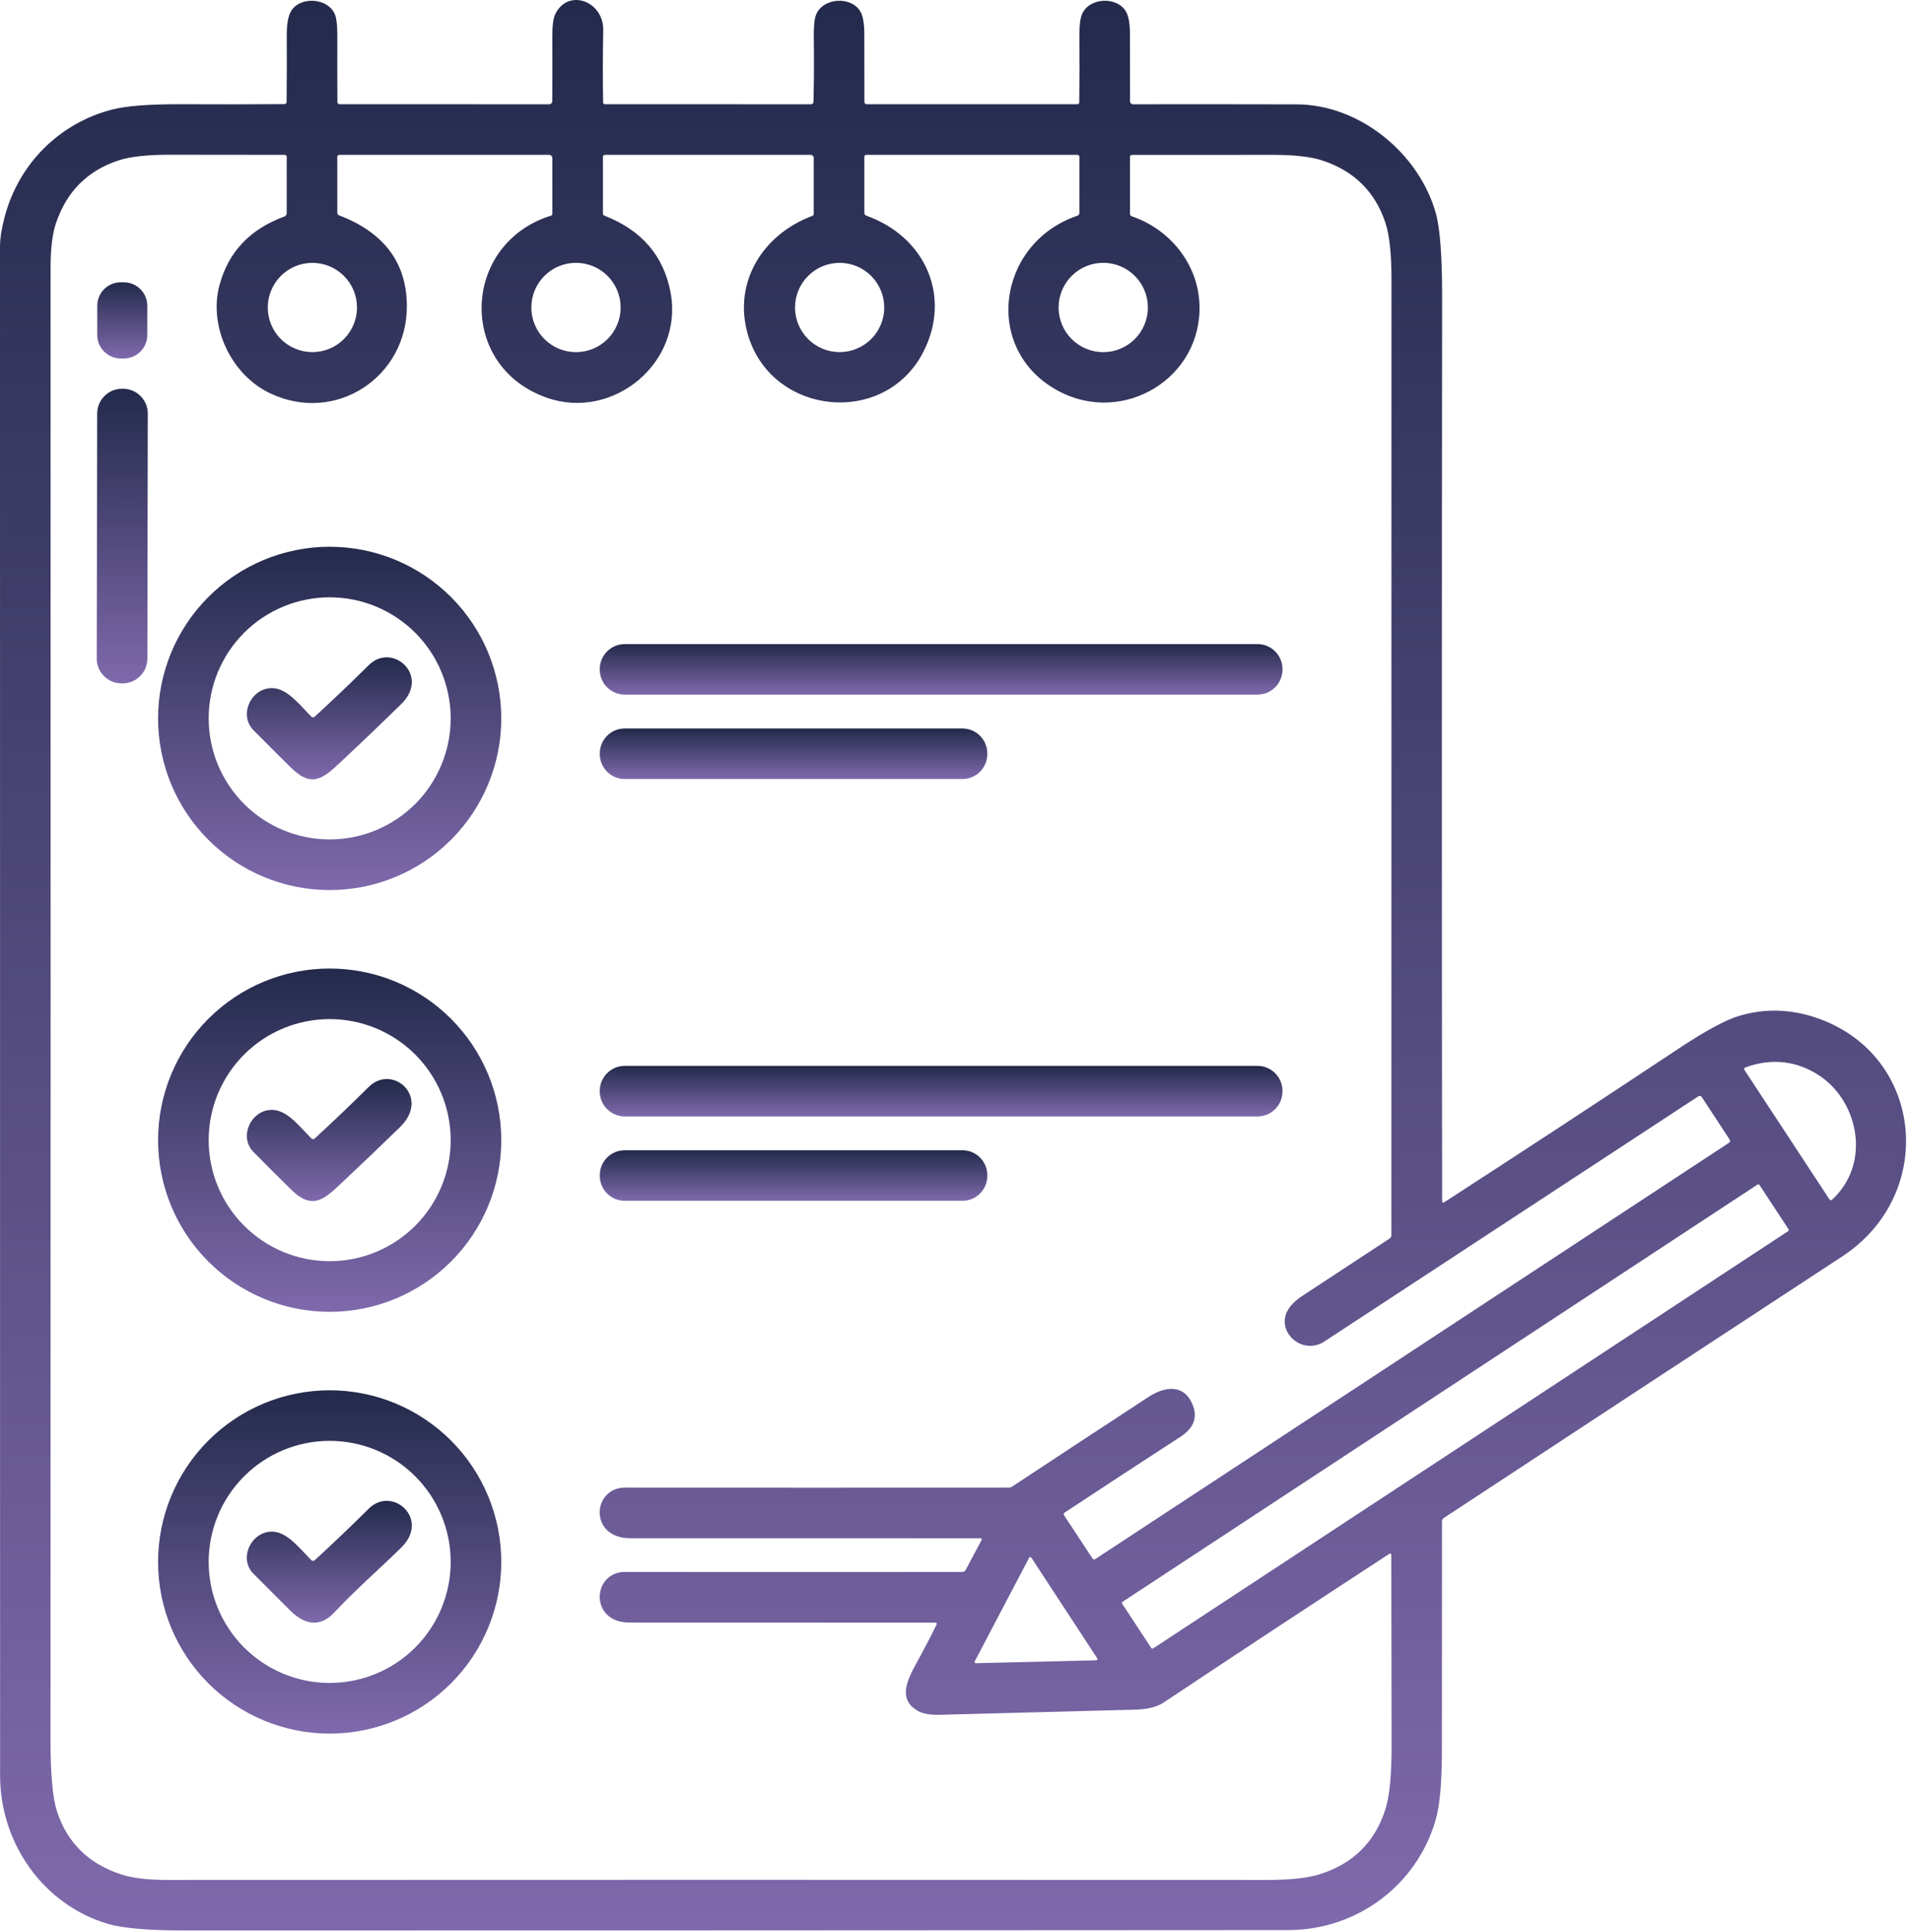 <svg width="453" height="458" viewBox="0 0 453 458" fill="none" xmlns="http://www.w3.org/2000/svg">
<path d="M342.59 285.015C361.07 273.055 379.483 260.988 397.83 248.815C404.363 244.481 409.21 241.841 412.37 240.895C418.057 239.188 423.773 239.195 429.52 240.915C456.17 248.895 459.89 282.855 436.93 297.895C405.41 318.535 373.907 339.208 342.42 359.915C342.291 360.001 342.184 360.118 342.111 360.256C342.038 360.394 342 360.548 342 360.705C342.007 378.931 342 397.115 341.98 415.255C341.973 422.695 341.48 428.108 340.5 431.495C336.03 446.985 321.83 457.615 305.5 457.625C218.327 457.685 131.15 457.715 43.97 457.715C35.29 457.715 29.193 457.201 25.68 456.175C10.33 451.675 0.02 437.085 0.02 420.965C0.007 300.131 0 179.298 0 58.465C0 56.538 0.373 54.171 1.12 51.365C4.49 38.675 14.23 29.175 26.54 25.985C29.967 25.091 35.637 24.668 43.55 24.715C51.51 24.755 59.47 24.745 67.43 24.685C67.79 24.685 67.973 24.505 67.98 24.145C68.027 18.885 68.037 13.661 68.01 8.475C67.997 5.788 68.33 3.858 69.01 2.685C71.13 -0.965 77.86 -0.595 79.48 3.535C79.833 4.448 80.007 6.088 80 8.455C79.987 13.775 79.993 19.028 80.02 24.215C80.02 24.347 80.073 24.475 80.166 24.568C80.26 24.662 80.387 24.715 80.52 24.715L130.24 24.725C130.436 24.725 130.624 24.647 130.763 24.508C130.902 24.369 130.98 24.181 130.98 23.985C131.013 18.991 131.02 13.901 131 8.715C130.987 6.108 131.22 4.315 131.7 3.335C134.74 -2.865 143.22 0.245 143.07 7.215C142.957 12.881 142.947 18.555 143.04 24.235C143.047 24.555 143.21 24.715 143.53 24.715L192.27 24.725C192.703 24.725 192.927 24.508 192.94 24.075C193.06 18.981 193.083 13.978 193.01 9.065C192.97 6.358 193.147 4.505 193.54 3.505C195.17 -0.615 202.04 -1.005 204.13 2.865C204.71 3.938 204.997 5.721 204.99 8.215C204.99 13.601 204.997 18.928 205.01 24.195C205.013 24.334 205.069 24.466 205.166 24.563C205.263 24.66 205.394 24.715 205.53 24.715H255.48C255.8 24.715 255.963 24.555 255.97 24.235C256.037 19.015 256.047 13.848 256 8.735C255.98 6.148 256.193 4.345 256.64 3.325C258.37 -0.665 265.07 -0.915 267.12 2.865C267.707 3.938 267.997 5.725 267.99 8.225C267.983 13.565 267.99 18.835 268.01 24.035C268.013 24.219 268.086 24.394 268.216 24.523C268.345 24.652 268.519 24.725 268.7 24.725C281.647 24.705 294.58 24.711 307.5 24.745C322.56 24.775 336.62 36.455 340.55 50.605C341.543 54.171 342.037 60.788 342.03 70.455C341.957 141.875 341.957 213.295 342.03 284.715C342.03 285.155 342.217 285.255 342.59 285.015ZM314.12 318.055C309.11 321.335 303.05 316.275 305.12 311.265C305.707 309.845 307.003 308.478 309.01 307.165C315.83 302.691 322.69 298.185 329.59 293.645C329.863 293.465 330 293.208 330 292.875C329.993 217.321 330 141.768 330.02 66.215C330.02 60.201 329.547 55.755 328.6 52.875C326.173 45.508 321.213 40.578 313.72 38.085C311 37.178 307.12 36.721 302.08 36.715C290.9 36.701 279.71 36.705 268.51 36.725C268.17 36.725 268 36.895 268 37.235V50.675C268 50.981 268.143 51.185 268.43 51.285C277.41 54.335 284.04 62.465 284.47 71.965C285.27 89.605 266.47 100.915 251.1 92.745C232.87 83.065 236.47 57.635 255.48 51.165C255.827 51.045 256 50.801 256 50.435V37.215C256 36.881 255.833 36.715 255.5 36.715H205.5C205.167 36.715 205 36.881 205 37.215V50.435C205 50.788 205.167 51.025 205.5 51.145C219.43 56.135 225.69 70.175 219.06 83.305C209.89 101.475 182.67 98.515 177.28 79.005C173.91 66.815 180.96 55.565 192.64 51.195C192.88 51.108 193 50.938 193 50.685V37.465C193 37.266 192.921 37.075 192.78 36.934C192.64 36.794 192.449 36.715 192.25 36.715H143.5C143.167 36.715 143 36.881 143 37.215V50.675C143 50.881 143.097 51.025 143.29 51.105C152.163 54.545 157.417 60.635 159.05 69.375C162.15 86.005 145.39 99.785 129.73 94.315C108.36 86.855 109.45 57.765 130.67 51.135C130.89 51.061 131 50.908 131 50.675V37.465C131 37.266 130.921 37.075 130.78 36.934C130.64 36.794 130.449 36.715 130.25 36.715H80.5C80.167 36.715 80 36.881 80 37.215V50.415C80 50.735 80.15 50.951 80.45 51.065C91.07 55.131 96.42 62.255 96.5 72.435C96.63 89.375 79.62 100.635 64.07 93.255C54.79 88.855 49.46 77.415 52.03 67.705C54.123 59.798 59.247 54.348 67.4 51.355C67.8 51.208 68 50.925 68 50.505V37.235C68 36.888 67.827 36.715 67.48 36.715C58.5 36.721 49.517 36.711 40.53 36.685C35.023 36.671 30.883 37.121 28.11 38.035C20.77 40.448 15.833 45.385 13.3 52.845C12.427 55.398 11.993 58.901 12 63.355C12.013 179.801 12.007 296.245 11.98 412.685C11.98 420.785 12.503 426.415 13.55 429.575C15.977 436.948 21.043 441.898 28.75 444.425C31.437 445.305 35.153 445.741 39.9 445.735C126.693 445.695 213.487 445.695 300.28 445.735C305.92 445.741 310.18 445.285 313.06 444.365C320.927 441.865 326.097 436.745 328.57 429.005C329.57 425.885 330.063 420.795 330.05 413.735C330.03 398.795 330.007 383.805 329.98 368.765C329.98 368.331 329.797 368.231 329.43 368.465C311.55 380.118 293.723 391.858 275.95 403.685C274.39 404.725 272.157 405.281 269.25 405.355C253.803 405.768 238.353 406.175 222.9 406.575C220.653 406.635 218.947 406.341 217.78 405.695C212.95 403.025 215.04 398.525 217.31 394.415C218.957 391.428 220.55 388.381 222.09 385.275C222.27 384.908 222.157 384.725 221.75 384.725C197.597 384.705 173.443 384.698 149.29 384.705C139.7 384.705 140.43 372.695 148.25 372.705C174.897 372.725 201.553 372.725 228.22 372.705C228.587 372.705 228.857 372.541 229.03 372.215L232.84 365.085C232.861 365.047 232.871 365.005 232.869 364.962C232.868 364.919 232.855 364.876 232.831 364.839C232.808 364.802 232.776 364.771 232.737 364.749C232.698 364.728 232.655 364.716 232.61 364.715C204.79 364.721 177.063 364.718 149.43 364.705C139.62 364.695 140.44 352.705 148.25 352.705C178.563 352.725 208.88 352.725 239.2 352.705C239.527 352.705 239.827 352.615 240.1 352.435C250.847 345.341 261.61 338.268 272.39 331.215C276.01 328.845 280.43 328.075 282.59 332.455C284.21 335.748 283.327 338.491 279.94 340.685C270.793 346.611 261.663 352.581 252.55 358.595C252.257 358.788 252.207 359.028 252.4 359.315L259.14 369.555C259.171 369.602 259.212 369.643 259.259 369.675C259.306 369.707 259.359 369.729 259.415 369.74C259.471 369.751 259.528 369.751 259.584 369.74C259.64 369.729 259.693 369.707 259.74 369.675L410.06 270.965C410.373 270.758 410.427 270.498 410.22 270.185L403.6 260.085C403.516 259.96 403.389 259.872 403.244 259.84C403.1 259.808 402.951 259.835 402.83 259.915C373.257 279.315 343.687 298.695 314.12 318.055ZM84.67 72.905C84.67 70.099 83.555 67.408 81.571 65.424C79.587 63.439 76.896 62.325 74.09 62.325C71.284 62.325 68.593 63.439 66.609 65.424C64.625 67.408 63.51 70.099 63.51 72.905C63.51 75.711 64.625 78.402 66.609 80.386C68.593 82.37 71.284 83.485 74.09 83.485C76.896 83.485 79.587 82.37 81.571 80.386C83.555 78.402 84.67 75.711 84.67 72.905ZM147.2 72.905C147.2 70.096 146.084 67.403 144.098 65.416C142.112 63.431 139.419 62.315 136.61 62.315C133.801 62.315 131.108 63.431 129.122 65.416C127.136 67.403 126.02 70.096 126.02 72.905C126.02 75.713 127.136 78.407 129.122 80.393C131.108 82.379 133.801 83.495 136.61 83.495C139.419 83.495 142.112 82.379 144.098 80.393C146.084 78.407 147.2 75.713 147.2 72.905ZM209.72 72.905C209.72 70.099 208.605 67.408 206.621 65.424C204.637 63.439 201.946 62.325 199.14 62.325C196.334 62.325 193.643 63.439 191.659 65.424C189.675 67.408 188.56 70.099 188.56 72.905C188.56 75.711 189.675 78.402 191.659 80.386C193.643 82.37 196.334 83.485 199.14 83.485C201.946 83.485 204.637 82.37 206.621 80.386C208.605 78.402 209.72 75.711 209.72 72.905ZM272.25 72.905C272.25 70.096 271.134 67.403 269.148 65.416C267.162 63.431 264.469 62.315 261.66 62.315C260.269 62.315 258.892 62.589 257.607 63.121C256.323 63.653 255.155 64.433 254.172 65.416C253.188 66.4 252.408 67.567 251.876 68.852C251.344 70.137 251.07 71.514 251.07 72.905C251.07 74.296 251.344 75.673 251.876 76.957C252.408 78.242 253.188 79.41 254.172 80.393C255.155 81.376 256.323 82.156 257.607 82.689C258.892 83.221 260.269 83.495 261.66 83.495C264.469 83.495 267.162 82.379 269.148 80.393C271.134 78.407 272.25 75.713 272.25 72.905ZM434.56 284.405C443.76 275.875 440.81 261.525 431.91 255.305C426.44 251.475 420.15 250.795 413.99 253.075C413.637 253.201 413.563 253.421 413.77 253.735L433.87 284.325C434.07 284.625 434.3 284.651 434.56 284.405ZM417.296 280.953C417.272 280.917 417.241 280.886 417.205 280.862C417.17 280.837 417.129 280.82 417.087 280.811C417.044 280.802 417.001 280.802 416.958 280.81C416.916 280.818 416.875 280.835 416.839 280.859L266.243 379.782C266.207 379.805 266.176 379.836 266.151 379.872C266.127 379.908 266.11 379.948 266.101 379.99C266.092 380.033 266.092 380.077 266.1 380.119C266.108 380.162 266.125 380.202 266.148 380.239L273.044 390.736C273.068 390.773 273.099 390.804 273.135 390.828C273.17 390.852 273.211 390.87 273.253 390.878C273.296 390.887 273.339 390.887 273.382 390.879C273.424 390.871 273.465 390.855 273.501 390.831L424.097 291.908C424.133 291.884 424.164 291.853 424.189 291.818C424.213 291.782 424.23 291.742 424.239 291.699C424.248 291.657 424.248 291.613 424.24 291.57C424.232 291.528 424.215 291.487 424.192 291.451L417.296 280.953ZM244.6 369.305C244.571 369.262 244.532 369.228 244.487 369.205C244.441 369.182 244.391 369.171 244.339 369.173C244.288 369.175 244.239 369.19 244.195 369.216C244.151 369.243 244.115 369.28 244.09 369.325L231.18 393.905C231.155 393.952 231.143 394.004 231.145 394.057C231.148 394.11 231.164 394.162 231.192 394.206C231.22 394.251 231.26 394.287 231.307 394.312C231.354 394.336 231.407 394.347 231.46 394.345L260 393.655C260.052 393.652 260.103 393.636 260.148 393.608C260.192 393.58 260.228 393.54 260.252 393.494C260.277 393.447 260.288 393.395 260.286 393.343C260.284 393.29 260.268 393.239 260.24 393.195L244.6 369.305Z" fill="url(#paint0_linear_178_61)"/>
<path d="M29.37 66.935H28.63C25.56 66.935 23.07 69.424 23.07 72.495V79.435C23.07 82.506 25.56 84.995 28.63 84.995H29.37C32.441 84.995 34.93 82.506 34.93 79.435V72.495C34.93 69.424 32.441 66.935 29.37 66.935Z" fill="url(#paint1_linear_178_61)"/>
<path d="M29.18 92.175L28.941 92.175C25.693 92.169 23.056 94.797 23.05 98.044L22.949 156.144C22.943 159.392 25.571 162.029 28.819 162.035L29.059 162.035C32.306 162.041 34.943 159.413 34.949 156.165L35.05 98.066C35.056 94.818 32.428 92.181 29.18 92.175Z" fill="url(#paint2_linear_178_61)"/>
<path d="M118.89 170.335C118.89 181.129 114.602 191.481 106.969 199.114C99.337 206.747 88.985 211.035 78.19 211.035C67.396 211.035 57.044 206.747 49.411 199.114C41.778 191.481 37.49 181.129 37.49 170.335C37.49 159.54 41.778 149.188 49.411 141.556C57.044 133.923 67.396 129.635 78.19 129.635C88.985 129.635 99.337 133.923 106.969 141.556C114.602 149.188 118.89 159.54 118.89 170.335ZM106.89 170.325C106.89 166.556 106.148 162.824 104.706 159.342C103.263 155.86 101.149 152.696 98.484 150.031C95.819 147.366 92.655 145.252 89.173 143.809C85.691 142.367 81.959 141.625 78.19 141.625C74.421 141.625 70.689 142.367 67.207 143.809C63.725 145.252 60.561 147.366 57.896 150.031C55.231 152.696 53.117 155.86 51.675 159.342C50.233 162.824 49.49 166.556 49.49 170.325C49.49 177.936 52.514 185.236 57.896 190.619C63.279 196.001 70.579 199.025 78.19 199.025C85.802 199.025 93.102 196.001 98.484 190.619C103.866 185.236 106.89 177.936 106.89 170.325Z" fill="url(#paint3_linear_178_61)"/>
<path d="M298.24 152.715H148.18C144.905 152.715 142.25 155.37 142.25 158.645V158.765C142.25 162.04 144.905 164.695 148.18 164.695H298.24C301.515 164.695 304.17 162.04 304.17 158.765V158.645C304.17 155.37 301.515 152.715 298.24 152.715Z" fill="url(#paint4_linear_178_61)"/>
<path d="M74.66 169.905C79.007 165.918 83.276 161.848 87.47 157.695C93.03 152.185 102.11 160.155 95.16 166.935C90.447 171.548 85.683 176.105 80.87 180.605C76.79 184.425 74.06 186.995 69.03 182.035C66.023 179.068 63.05 176.098 60.11 173.125C56.32 169.285 59.96 162.385 65.33 163.225C68.57 163.735 71.38 167.475 73.83 169.895C74.097 170.161 74.373 170.165 74.66 169.905Z" fill="url(#paint5_linear_178_61)"/>
<path d="M228.26 172.725H148.16C144.901 172.725 142.26 175.366 142.26 178.625V178.805C142.26 182.063 144.901 184.705 148.16 184.705H228.26C231.518 184.705 234.16 182.063 234.16 178.805V178.625C234.16 175.366 231.518 172.725 228.26 172.725Z" fill="url(#paint6_linear_178_61)"/>
<path d="M118.89 270.335C118.89 281.129 114.602 291.481 106.969 299.114C99.337 306.747 88.985 311.035 78.19 311.035C67.396 311.035 57.044 306.747 49.411 299.114C41.778 291.481 37.49 281.129 37.49 270.335C37.49 259.54 41.778 249.188 49.411 241.556C57.044 233.923 67.396 229.635 78.19 229.635C88.985 229.635 99.337 233.923 106.969 241.556C114.602 249.188 118.89 259.54 118.89 270.335ZM106.89 270.325C106.89 262.713 103.866 255.413 98.484 250.031C93.102 244.648 85.802 241.625 78.19 241.625C70.579 241.625 63.279 244.648 57.896 250.031C52.514 255.413 49.49 262.713 49.49 270.325C49.49 277.936 52.514 285.236 57.896 290.619C63.279 296.001 70.579 299.025 78.19 299.025C85.802 299.025 93.102 296.001 98.484 290.619C103.866 285.236 106.89 277.936 106.89 270.325Z" fill="url(#paint7_linear_178_61)"/>
<path d="M298.23 252.715H148.19C144.909 252.715 142.25 255.374 142.25 258.655V258.775C142.25 262.055 144.909 264.715 148.19 264.715H298.23C301.511 264.715 304.17 262.055 304.17 258.775V258.655C304.17 255.374 301.511 252.715 298.23 252.715Z" fill="url(#paint8_linear_178_61)"/>
<path d="M74.66 269.915C79.007 265.921 83.276 261.848 87.47 257.695C93.06 252.155 102.24 260.095 94.85 267.265C90.223 271.758 85.56 276.211 80.86 280.625C76.79 284.445 74.03 286.965 69.03 282.035C66.023 279.068 63.05 276.098 60.11 273.125C56.32 269.285 59.96 262.385 65.33 263.225C68.57 263.735 71.38 267.475 73.83 269.895C74.097 270.161 74.373 270.168 74.66 269.915Z" fill="url(#paint9_linear_178_61)"/>
<path d="M228.26 272.725H148.16C144.901 272.725 142.26 275.366 142.26 278.625V278.805C142.26 282.063 144.901 284.705 148.16 284.705H228.26C231.518 284.705 234.16 282.063 234.16 278.805V278.625C234.16 275.366 231.518 272.725 228.26 272.725Z" fill="url(#paint10_linear_178_61)"/>
<path d="M118.89 370.335C118.89 381.129 114.602 391.481 106.969 399.114C99.337 406.747 88.985 411.035 78.19 411.035C67.396 411.035 57.044 406.747 49.411 399.114C41.778 391.481 37.49 381.129 37.49 370.335C37.49 359.54 41.778 349.188 49.411 341.556C57.044 333.923 67.396 329.635 78.19 329.635C88.985 329.635 99.337 333.923 106.969 341.556C114.602 349.188 118.89 359.54 118.89 370.335ZM106.89 370.325C106.89 362.713 103.866 355.413 98.484 350.031C93.102 344.648 85.802 341.625 78.19 341.625C70.579 341.625 63.279 344.648 57.896 350.031C52.514 355.413 49.49 362.713 49.49 370.325C49.49 377.936 52.514 385.236 57.896 390.619C63.279 396.001 70.579 399.025 78.19 399.025C85.802 399.025 93.102 396.001 98.484 390.619C103.866 385.236 106.89 377.936 106.89 370.325Z" fill="url(#paint11_linear_178_61)"/>
<path d="M74.66 369.915C79.007 365.921 83.277 361.848 87.471 357.695C93.031 352.185 102.11 360.135 95.16 366.945C89.91 372.075 84.251 376.995 79.26 382.345C75.861 385.985 72.16 385.185 68.8 381.825C65.88 378.911 62.98 376.011 60.1 373.125C56.3 369.315 59.961 362.385 65.331 363.225C68.57 363.735 71.38 367.475 73.831 369.895C74.097 370.161 74.374 370.168 74.66 369.915Z" fill="url(#paint12_linear_178_61)"/>
<defs>
<linearGradient id="paint0_linear_178_61" x1="226.031" y1="0" x2="226.031" y2="457.715" gradientUnits="userSpaceOnUse">
<stop stop-color="#232A4B"/>
<stop offset="1" stop-color="#7F69AC"/>
</linearGradient>
<linearGradient id="paint1_linear_178_61" x1="29" y1="66.935" x2="29" y2="84.995" gradientUnits="userSpaceOnUse">
<stop stop-color="#232A4B"/>
<stop offset="1" stop-color="#7F69AC"/>
</linearGradient>
<linearGradient id="paint2_linear_178_61" x1="29.061" y1="92.175" x2="28.939" y2="162.035" gradientUnits="userSpaceOnUse">
<stop stop-color="#232A4B"/>
<stop offset="1" stop-color="#7F69AC"/>
</linearGradient>
<linearGradient id="paint3_linear_178_61" x1="78.19" y1="129.635" x2="78.19" y2="211.035" gradientUnits="userSpaceOnUse">
<stop stop-color="#232A4B"/>
<stop offset="1" stop-color="#7F69AC"/>
</linearGradient>
<linearGradient id="paint4_linear_178_61" x1="223.21" y1="152.715" x2="223.21" y2="164.695" gradientUnits="userSpaceOnUse">
<stop stop-color="#232A4B"/>
<stop offset="1" stop-color="#7F69AC"/>
</linearGradient>
<linearGradient id="paint5_linear_178_61" x1="78.111" y1="155.853" x2="78.111" y2="184.775" gradientUnits="userSpaceOnUse">
<stop stop-color="#232A4B"/>
<stop offset="1" stop-color="#7F69AC"/>
</linearGradient>
<linearGradient id="paint6_linear_178_61" x1="188.21" y1="172.725" x2="188.21" y2="184.705" gradientUnits="userSpaceOnUse">
<stop stop-color="#232A4B"/>
<stop offset="1" stop-color="#7F69AC"/>
</linearGradient>
<linearGradient id="paint7_linear_178_61" x1="78.19" y1="229.635" x2="78.19" y2="311.035" gradientUnits="userSpaceOnUse">
<stop stop-color="#232A4B"/>
<stop offset="1" stop-color="#7F69AC"/>
</linearGradient>
<linearGradient id="paint8_linear_178_61" x1="223.21" y1="252.715" x2="223.21" y2="264.715" gradientUnits="userSpaceOnUse">
<stop stop-color="#232A4B"/>
<stop offset="1" stop-color="#7F69AC"/>
</linearGradient>
<linearGradient id="paint9_linear_178_61" x1="78.079" y1="255.837" x2="78.079" y2="284.769" gradientUnits="userSpaceOnUse">
<stop stop-color="#232A4B"/>
<stop offset="1" stop-color="#7F69AC"/>
</linearGradient>
<linearGradient id="paint10_linear_178_61" x1="188.21" y1="272.725" x2="188.21" y2="284.705" gradientUnits="userSpaceOnUse">
<stop stop-color="#232A4B"/>
<stop offset="1" stop-color="#7F69AC"/>
</linearGradient>
<linearGradient id="paint11_linear_178_61" x1="78.19" y1="329.635" x2="78.19" y2="411.035" gradientUnits="userSpaceOnUse">
<stop stop-color="#232A4B"/>
<stop offset="1" stop-color="#7F69AC"/>
</linearGradient>
<linearGradient id="paint12_linear_178_61" x1="78.105" y1="355.851" x2="78.105" y2="384.733" gradientUnits="userSpaceOnUse">
<stop stop-color="#232A4B"/>
<stop offset="1" stop-color="#7F69AC"/>
</linearGradient>
</defs>
</svg>
